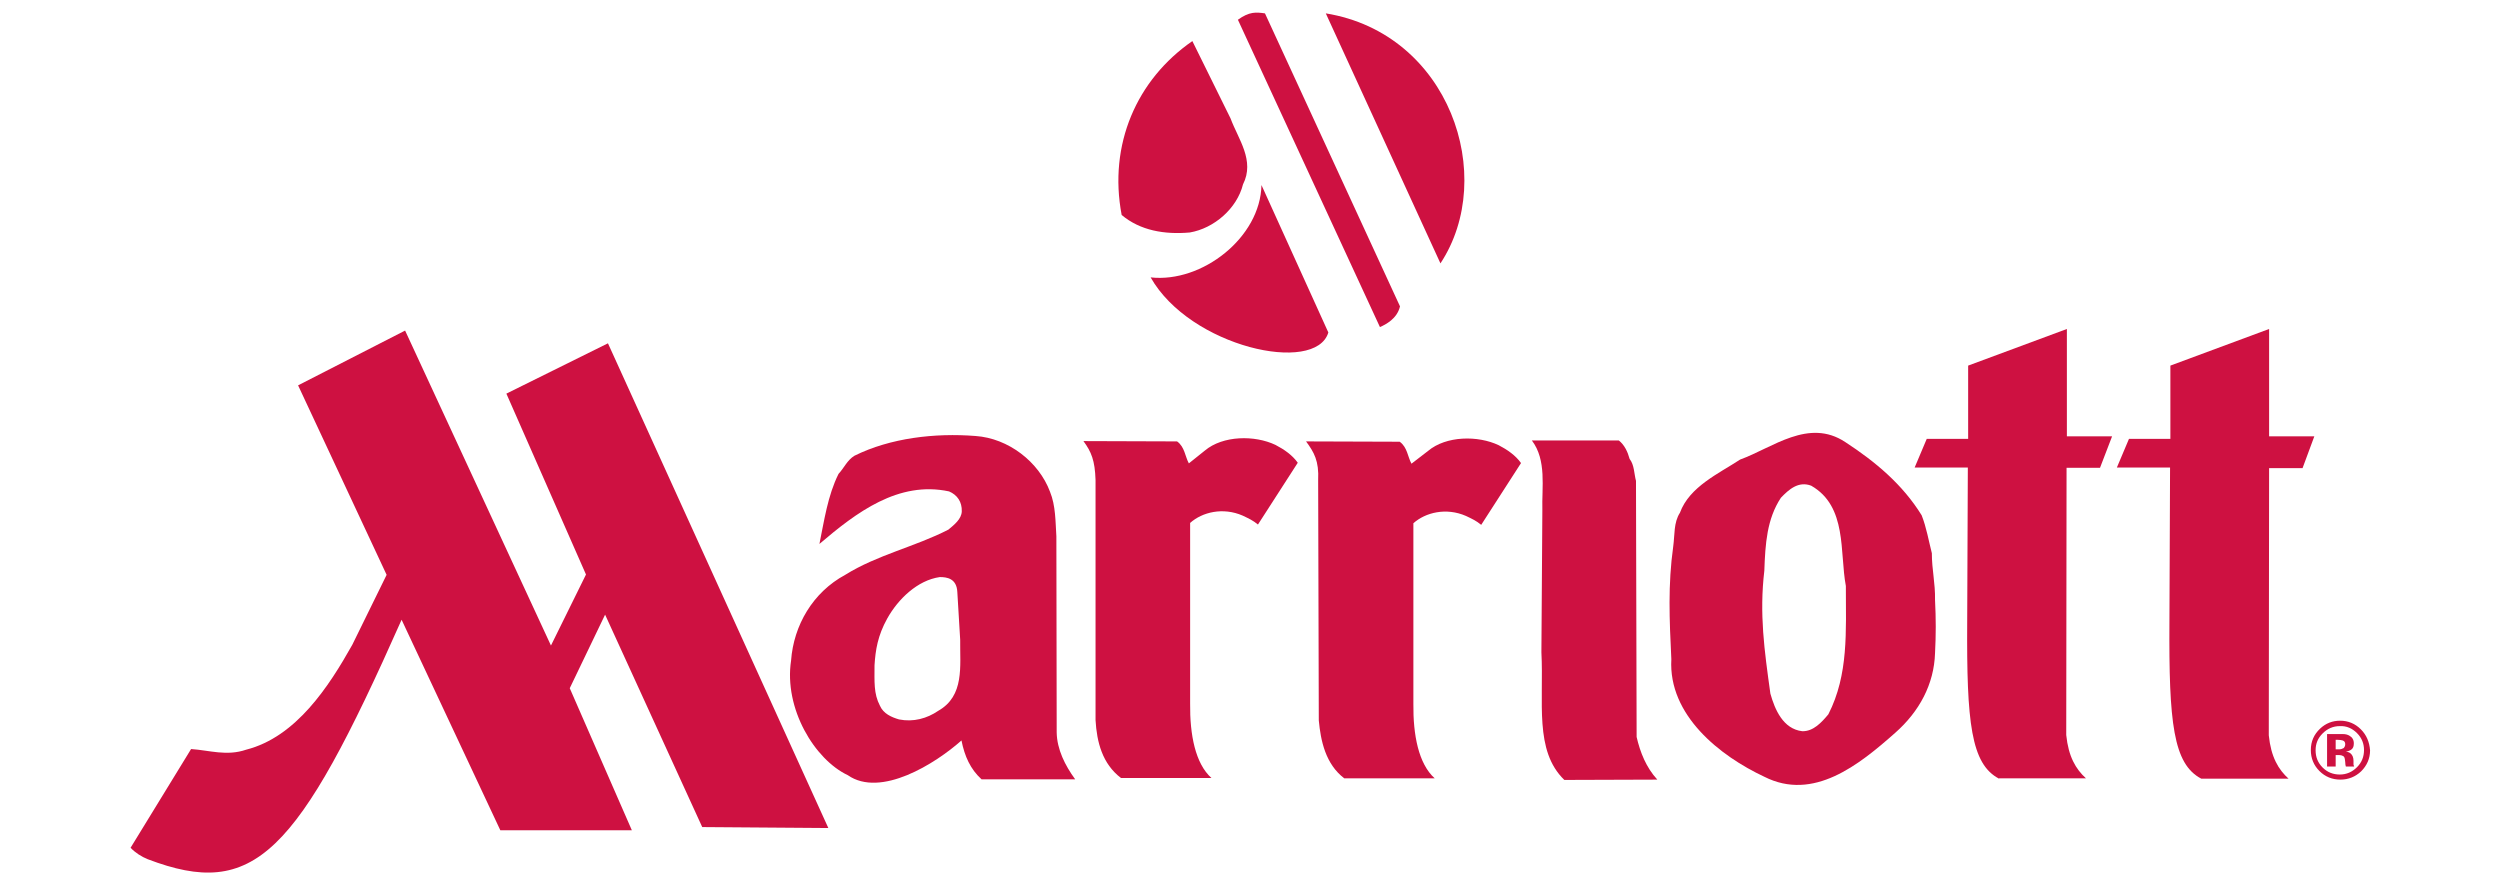 <?xml version="1.0" encoding="utf-8"?>
<!-- Generator: Adobe Illustrator 23.0.0, SVG Export Plug-In . SVG Version: 6.00 Build 0)  -->
<svg version="1.1" id="Layer_1" xmlns="http://www.w3.org/2000/svg" xmlns:xlink="http://www.w3.org/1999/xlink" x="0px" y="0px"
width="785px" height="278px"
	 viewBox="0 0 785 278" style="enable-background:new 0 0 785 278;" xml:space="preserve">
<style type="text/css">
	.st0{display:none;}
	.st1{display:inline;fill:#264285;}
	.st2{display:inline;fill:#2980C3;}
	.st3{display:inline;fill:#FFFFFF;}
	.st4{display:inline;fill:#58595B;}
	.st5{fill-rule:evenodd;clip-rule:evenodd;fill:#CE1141;}
</style>
<g class="st0">
	<path class="st1" d="M772.1,31.6c7.1,0,12.9-5.7,12.9-12.9c0-7.4-5.8-12.9-12.9-12.9c-7.1,0-12.9,5.6-12.9,12.9
		C759.3,25.8,765.1,31.6,772.1,31.6 M772.1,8.3c5.7,0,10.2,4.4,10.2,10.3c0,5.8-4.5,10.4-10.2,10.4c-5.8,0-10.3-4.6-10.3-10.4
		S766.3,8.3,772.1,8.3"/>
	<path class="st1" d="M769.6,25.4v-5.3h3.2l2.7,5.3h2.8l-2.9-5.8c1.4-0.7,2.4-1.9,2.4-3.8c0-2.8-2-4.1-4.2-4.1h-4.2
		c-1.4,0-2.1,0.7-2.1,1.9v11.8L769.6,25.4L769.6,25.4L769.6,25.4z M769.7,13.8h3.5c1.1,0,1.9,0.7,1.9,2s-0.9,2.1-2.1,2.1h-3.4
		L769.7,13.8L769.7,13.8z"/>
	<path class="st1" d="M287.3,31.3c27,0,30.4,27.8,30.4,27.8l32.1-7.6c-0.2-0.8-5.8-48.8-62.5-48.8c-35.1,0-67.9,21.4-67.9,76.1
		c0,54.3,34.5,75.2,70.2,75.2c24.4,0,41.5-8.2,47.5-11.5c7.8-4.5,12.1-8.9,12.1-18.3V90.7c0-8.7-5.8-14-15.2-14h-44v24.8h27.6v19.3
		c0,0-9.7,6.6-26.8,6.6c-18.1,0-36.9-10.9-36.9-48.4C253.8,42.2,270.2,31.3,287.3,31.3"/>
	<path class="st1" d="M430.1,2.5c-13.5,0-21.6,5.8-25.5,17.7L361,152.1h34.5c2.5,0,5.3-1.5,7-3.1l41.6-41.1c0.9-0.9,0.6-1.3-0.4-1.3
		H438c-2.4,0-4.5,0.6-6.6,1.8l-27.9,16L430,34.8c0,0,31.5,108.5,34.1,117.2h35.5l-43-132.1C452.9,8.9,443.8,2.5,430.1,2.5"/>
	<path class="st1" d="M572.8,30.9c27,0,30.6,29.8,30.6,29.8l32.1-6.8c0,0-4.8-51.2-62.7-51.2c-35.1,0-67.9,20.8-67.9,75.6
		c0,54.3,32.5,75.9,67.7,75.9c56.7,0,62.9-50,62.9-50l-32.1-7c0,0-2.6,28.8-30.2,28.8c-17.1,0-33.7-10.9-33.7-47.8
		C539.4,41.6,555.7,30.9,572.8,30.9"/>
	<path class="st1" d="M712.8,2.5c-13.5,0-21.6,5.8-25.6,17.7l-43.6,131.9H678c2.5,0,5.3-1.5,7-3.1l41.6-41.1
		c0.9-0.9,0.6-1.3-0.4-1.3h-5.6c-2.4,0-4.6,0.6-6.6,1.8l-27.9,16l26.5-89.6c0,0,31.5,108.5,34.1,117.2h35.6l-43-132.1
		C735.6,8.9,726.5,2.5,712.8,2.5"/>
	<path class="st2" d="M208.6,152.5L208.6,152.5c0.5,0,0.9-0.5,0.9-1.1c0-0.5-0.2-0.9-0.5-1.1c-17.4-5.7-30.9-20.4-34-42.1l-8.2-58.1
		C163,23.1,143.1,4.7,120,4.3H0.9C0.4,4.3,0,4.6,0,5.1s0.2,1,0.5,1c17.4,5.7,30.9,20.5,34,42.3l8.2,58.1c3.8,26.9,23.7,45.4,46.9,46
		H208.6z"/>
	<path class="st3" d="M136.7,102.1L136.7,102.1h-5.4c-0.6,0-1.7,0.1-2.3,0.4l-65,24.8c-0.5,0.2-0.5,0.4,0.1,0.4h21.2
		c2.6,0,4.2,0,6.9-1.4l44.6-23.7C137.3,102.3,137.3,102.1,136.7,102.1"/>
	<path class="st3" d="M92.3,102.1l13,5.1l-6.8,2.6l-14-7.5c-0.5-0.3-0.5-0.5,0.1-0.5h5.4C90.7,101.7,91.7,101.8,92.3,102.1"/>
	<path class="st3" d="M157.8,127.7h-21.2c-2.6,0-4.2,0-6.9-1.4l-14.5-7.7l8.4-4.4l34.3,13.1C158.4,127.5,158.4,127.7,157.8,127.7"/>
	<path class="st3" d="M110.9,98.8c-2.4,0-4.6-18.7-5.1-42.6l0,0c-1.2,0.3-2.5,0.7-3.4,1c-6.9,2.3-15.7,6.1-21.1,9.3
		c-0.1,0.1-0.3,0.1-0.4-0.1c0-0.1-0.1-0.1-0.1-0.2c-0.3-2.6,0.1-5,2.1-7c2-2,4.5-3.6,6.9-5.2c2.9-1.9,6-3.6,9.2-5.1
		c0.9-0.4,1.9-0.9,2.8-1.3c-5.4-3.1-12-5.7-16.7-7.3c-0.1,0-0.2-0.2-0.2-0.3c0-0.1,0-0.1,0.1-0.1c1.5-1.5,3.2-2.5,5.4-2.3
		c1.9,0.2,3.7,0.7,5.6,1.1c2.1,0.5,4,1.1,6.1,1.8c1.2,0.4,2.3,0.8,3.4,1.2c0.2,0.1,0.4,0.1,0.6,0.2c0.7-6.5,2.7-11.2,5-11.2
		c2.4,0,4.3,4.7,5,11.2c0.2-0.1,0.4-0.2,0.6-0.2c1.1-0.4,2.3-0.9,3.4-1.2c2-0.7,4-1.2,6.1-1.8c1.9-0.5,3.7-1,5.6-1.1
		c2.2-0.2,3.9,0.8,5.4,2.3l0.1,0.1c0,0.1,0,0.3-0.2,0.3c-4.7,1.6-11.3,4.1-16.7,7.3c0.9,0.4,1.9,0.8,2.8,1.3
		c3.2,1.5,6.3,3.2,9.2,5.1c2.4,1.5,4.8,3.2,6.9,5.2c2,1.9,2.4,4.3,2.1,7c0,0.1,0,0.1-0.1,0.2s-0.3,0.2-0.4,0.1
		c-5.4-3.2-14.2-7.1-21.1-9.3c-0.9-0.3-2.2-0.7-3.4-1l0,0C115.5,80.1,113.3,98.8,110.9,98.8"/>
	<path class="st4" d="M224.1,253.8c0-8.4,4.4-14.1,11.3-14.1c4.5,0,7.2,2.7,8.7,5.8l-3.7,1.7c-1-2-2.7-3.5-5-3.5
		c-3.9,0-6.6,3.9-6.6,10.1c0,6.2,2.7,10.1,6.6,10.1c2.1,0,3.7-1,4.6-2v-4.9h-5.8V253h10.1v10.8c-2.2,2.6-5.1,4.2-8.9,4.2
		C228.6,268,224.1,262.3,224.1,253.8"/>
	<path class="st4" d="M248.6,257.5c0-5.7,3.2-10.4,8.5-10.4c5.4,0,8.4,4.5,8.4,10.5v1.2h-12.7c0.2,3.2,2,5.7,5.2,5.7
		c1.6,0,3.3-0.8,4.5-2.2l2,2.5c-1.7,2-4.2,3-6.9,3C252.1,268,248.6,263.7,248.6,257.5 M257.1,250.5c-3.1,0-4.2,3.1-4.4,5.5h8.7
		C261.4,253.5,260.4,250.5,257.1,250.5"/>
	<path class="st4" d="M281.1,267.5V254c0-2.4-1.1-3.1-2.8-3.1c-1.8,0-3.3,1.4-4,2.8v14h-4.1v-19.7h4.1v2.7c1.1-1.6,3.3-3.1,5.8-3.1
		c3.6,0,5.2,2,5.2,5.4v14.9h-4.1L281.1,267.5L281.1,267.5z"/>
	<path class="st4" d="M289.9,257.5c0-5.7,3.2-10.4,8.5-10.4c5.4,0,8.4,4.5,8.4,10.5v1.2h-12.7c0.2,3.2,2,5.7,5.2,5.7
		c1.6,0,3.3-0.8,4.5-2.2l2,2.5c-1.7,2-4.2,3-6.9,3C293.4,268,289.9,263.7,289.9,257.5 M298.5,250.5c-3.1,0-4.2,3.1-4.4,5.5h8.7
		C302.8,253.5,301.6,250.5,298.5,250.5"/>
	<path class="st4" d="M311.3,267.5v-19.7h4.1v2.9c1.2-1.9,3.2-3.3,5.5-3.3v4c-0.3-0.1-0.7-0.1-1.1-0.1c-1.7,0-3.6,1.3-4.4,2.8v13.6
		L311.3,267.5L311.3,267.5z"/>
	<path class="st4" d="M335.3,267.5v-2c-1.2,1.7-3.2,2.5-5.3,2.5c-3.2,0-6.1-2.4-6.1-6.6s2.8-6.4,6.1-6.4c2.1,0,4.1,0.8,5.3,2.4v-2.8
		c0-2.4-1.4-3.7-3.9-3.7c-1.8,0-3.4,0.7-5,2.3l-1.6-2.8c2.1-2,4.7-2.8,7.3-2.8c4.2,0,7.3,2,7.3,6.8v13.6h-4L335.3,267.5L335.3,267.5
		z M335.3,262.9V260c-0.8-1.4-2.3-2.2-3.7-2.2c-2.2,0-3.4,1.6-3.4,3.6c0,2.2,1.3,3.7,3.4,3.7C333,265.1,334.5,264.3,335.3,262.9"/>
	<rect x="345" y="240.1" class="st4" width="4.1" height="27.3"/>
	<path class="st4" d="M379.1,267.5l-1.5-5.4h-9l-1.5,5.4h-5l8.3-27.3h5.5l8.3,27.3H379.1z M373.1,245l-3.6,13.1h7.2L373.1,245z"/>
	<path class="st4" d="M398.3,267.5v-2.7c-1.1,1.7-3.2,3.1-5.8,3.1c-3.5,0-5.2-1.9-5.2-5.3v-14.9h4.1v13.6c0,2.3,1.1,3.1,2.8,3.1
		c1.8,0,3.2-1.3,4-2.7v-14h4.1v19.7L398.3,267.5L398.3,267.5z"/>
	<path class="st4" d="M408.9,263v-11.8h-2.7v-3.5h2.7v-5.4h4.1v5.4h3.3v3.5H413v10.9c0,1.4,0.5,2.2,1.6,2.2c0.7,0,1.3-0.3,1.6-0.7
		l1,3c-0.8,0.7-1.9,1.2-3.6,1.2C410.4,268,408.9,266.3,408.9,263"/>
	<path class="st4" d="M431.8,267.5v-13.6c0-2.3-1.1-3.1-2.9-3.1c-1.8,0-3.2,1.4-4,2.8v14h-4.1v-27.3h4.1v10.2
		c1.1-1.6,3.3-3.1,5.8-3.1c3.5,0,5.2,1.9,5.2,5.3v14.9H431.8L431.8,267.5z"/>
	<path class="st4" d="M440.5,257.5c0-5.6,2.9-10.4,8.6-10.4s8.6,4.8,8.6,10.4c0,5.6-2.9,10.4-8.6,10.4
		C443.6,268,440.5,263.1,440.5,257.5 M453.6,257.5c0-3.5-1.4-6.8-4.4-6.8s-4.4,3.1-4.4,6.8c0,3.5,1.4,6.8,4.4,6.8
		S453.6,261.2,453.6,257.5"/>
	<path class="st4" d="M462.6,267.5v-19.7h4.1v2.9c1.2-1.9,3.2-3.3,5.5-3.3v4c-0.3-0.1-0.7-0.1-1.1-0.1c-1.7,0-3.6,1.3-4.4,2.8v13.6
		L462.6,267.5L462.6,267.5z"/>
	<path class="st4" d="M475.6,242.6c0-1.5,1.2-2.6,2.7-2.6c1.4,0,2.6,1.2,2.6,2.6s-1.2,2.6-2.6,2.6
		C476.8,245.2,475.6,244.1,475.6,242.6 M476.1,247.7h4.1v19.7h-4.1V247.7z"/>
	<path class="st4" d="M486.7,263v-11.8h-2.6v-3.5h2.7v-5.4h4.1v5.4h3.3v3.5h-3.3v10.9c0,1.4,0.5,2.2,1.6,2.2c0.7,0,1.3-0.3,1.6-0.7
		l1,3c-0.8,0.7-1.9,1.2-3.6,1.2C488.2,268,486.7,266.3,486.7,263"/>
	<path class="st4" d="M498.4,271.6c0.4,0.2,1,0.3,1.3,0.3c1.1,0,1.9-0.4,2.3-1.7l0.8-2.4l-6.7-20.1h4.4l4.4,14.8l4.5-14.8h4.4
		l-7.9,23.5c-1.1,3.3-3,4.3-5.9,4.3c-0.6,0-1.7-0.1-2.3-0.3L498.4,271.6z"/>
	<path class="st4" d="M525.7,257.5c0-5.6,2.9-10.4,8.6-10.4s8.6,4.8,8.6,10.4c0,5.6-2.9,10.4-8.6,10.4
		C528.8,268,525.7,263.1,525.7,257.5 M538.8,257.5c0-3.5-1.4-6.8-4.4-6.8s-4.4,3.1-4.4,6.8c0,3.5,1.4,6.8,4.4,6.8
		S538.8,261.2,538.8,257.5"/>
	<path class="st4" d="M548.6,267.5v-16.2h-2.6v-3.5h2.6v-1.9c0-3.8,2.2-6.1,5.6-6.1c1.5,0,2.9,0.4,4,1.4l-1.4,2.8
		c-0.6-0.5-1.1-0.8-1.9-0.8c-1.5,0-2.3,1-2.3,2.7v1.9h3.3v3.5h-3.3v16.2H548.6L548.6,267.5z"/>
	<path class="st4" d="M568.8,253.8c0-8.3,4.3-14.1,11.3-14.1c4.8,0,7.3,2.9,8.7,6l-3.8,1.7c-1-2.2-2.7-3.6-4.9-3.6
		c-4,0-6.6,4.2-6.6,10.1c0,5.8,2.6,10.1,6.6,10.1c2.4,0,4.1-1.8,4.9-4l3.8,1.7c-1.4,3.1-3.9,6.4-8.7,6.4
		C573.1,268,568.8,262.1,568.8,253.8"/>
	<path class="st4" d="M592.4,242.6c0-1.5,1.2-2.6,2.7-2.6c1.4,0,2.6,1.2,2.6,2.6s-1.2,2.6-2.6,2.6
		C593.6,245.2,592.4,244.1,592.4,242.6 M593,247.7h4.1v19.7H593V247.7z"/>
	<polygon class="st4" points="607.1,267.5 600.5,247.7 604.9,247.7 609.3,262.6 613.8,247.7 618.2,247.7 611.5,267.5 	"/>
	<path class="st4" d="M620.9,242.6c0-1.5,1.2-2.6,2.7-2.6c1.4,0,2.6,1.2,2.6,2.6s-1.2,2.6-2.6,2.6
		C622.1,245.2,620.9,244.1,620.9,242.6 M621.4,247.7h4.1v19.7h-4.1V247.7z"/>
	<rect x="631.3" y="240.1" class="st4" width="4.1" height="27.3"/>
	<path class="st4" d="M665.4,267.5l-1.5-5.4h-9l-1.5,5.4h-4.9l8.3-27.3h5.5l8.3,27.3H665.4z M659.3,245l-3.6,13.1h7.2L659.3,245z"/>
	<polygon class="st4" points="677.3,267.5 670.7,247.7 675.2,247.7 679.6,262.6 684,247.7 688.4,247.7 681.8,267.5 	"/>
	<path class="st4" d="M691.2,242.6c0-1.5,1.2-2.6,2.7-2.6c1.4,0,2.6,1.2,2.6,2.6s-1.2,2.6-2.6,2.6
		C692.5,245.2,691.2,244.1,691.2,242.6 M691.8,247.7h4.1v19.7h-4.1V247.7z"/>
	<path class="st4" d="M711.9,267.5v-2c-1.2,1.7-3.2,2.5-5.3,2.5c-3.2,0-6.1-2.4-6.1-6.6s2.9-6.4,6.1-6.4c2.1,0,4.1,0.8,5.3,2.4v-2.8
		c0-2.4-1.4-3.7-3.9-3.7c-1.8,0-3.4,0.7-5,2.3l-1.6-2.8c2.1-2,4.7-2.8,7.4-2.8c4.2,0,7.3,2,7.3,6.8v13.6h-4.1L711.9,267.5
		L711.9,267.5z M711.9,262.9V260c-0.8-1.4-2.3-2.2-3.7-2.2c-2.2,0-3.4,1.6-3.4,3.6c0,2.2,1.3,3.7,3.4,3.7
		C709.6,265.1,711.1,264.3,711.9,262.9"/>
	<path class="st4" d="M722.5,263v-11.8H720v-3.5h2.6v-5.4h4.1v5.4h3.3v3.5h-3.3v10.9c0,1.4,0.5,2.2,1.6,2.2c0.7,0,1.3-0.3,1.6-0.7
		l1,3c-0.8,0.7-1.9,1.2-3.6,1.2C724,268,722.5,266.3,722.5,263"/>
	<path class="st4" d="M733.7,242.6c0-1.5,1.2-2.6,2.6-2.6c1.4,0,2.6,1.2,2.6,2.6s-1.2,2.6-2.6,2.6
		C735,245.2,733.7,244.1,733.7,242.6 M734.3,247.7h4.1v19.7h-4.1V247.7z"/>
	<path class="st4" d="M743.1,257.5c0-5.6,2.9-10.4,8.6-10.4s8.6,4.8,8.6,10.4c0,5.6-2.9,10.4-8.6,10.4S743.1,263.1,743.1,257.5
		 M756.1,257.5c0-3.5-1.4-6.8-4.4-6.8s-4.4,3.1-4.4,6.8c0,3.5,1.4,6.8,4.4,6.8C754.8,264.3,756.1,261.2,756.1,257.5"/>
	<path class="st4" d="M776.2,267.5V254c0-2.4-1.1-3.1-2.8-3.1c-1.8,0-3.3,1.4-4,2.8v14h-4.1v-19.7h4.1v2.7c1.1-1.6,3.3-3.1,5.8-3.1
		c3.6,0,5.2,2,5.2,5.4v14.9h-4.1V267.5z"/>
	<path class="st4" d="M517.9,191.6c1.4,0,2.5-1.1,2.5-2.5s-1.1-2.5-2.5-2.5s-2.5,1.1-2.5,2.5S516.5,191.6,517.9,191.6"/>
	<path class="st4" d="M525.7,191.6c1.4,0,2.5-1.1,2.5-2.5s-1.1-2.5-2.5-2.5s-2.5,1.1-2.5,2.5S524.3,191.6,525.7,191.6"/>
	<path class="st4" d="M658.5,191.6c1.4,0,2.5-1.1,2.5-2.5s-1.1-2.5-2.5-2.5s-2.5,1.1-2.5,2.5S657.1,191.6,658.5,191.6"/>
	<path class="st4" d="M666.3,191.6c1.4,0,2.5-1.1,2.5-2.5s-1.1-2.5-2.5-2.5s-2.5,1.1-2.5,2.5S665,191.6,666.3,191.6"/>
	<path class="st4" d="M714.7,197.5l-0.4-3.1c-1.8,0.3-5.7,1.5-6.1-1.2c-0.2-1.4,0.8-2.8,2.2-3c1.1-0.2,2.3,0.2,3.2,0.6l1-3
		c-2.3-0.7-4.7-1-6.7,0.5c-2.2,1.5-2.9,4.6-1.6,6.9c-2,0.1-3.5,0.1-3.5,0.1v2.4c2.4,0.1,4.6,0.2,7,0.2
		C710.1,197.7,713,197.6,714.7,197.5"/>
	<path class="st4" d="M419.7,222.9c-1.4,0-2.5,1.1-2.5,2.5c0,1.4,1.1,2.5,2.5,2.5c1.4,0,2.5-1.1,2.5-2.5
		C422.2,224,421.1,222.9,419.7,222.9"/>
	<path class="st4" d="M427.6,222.9c-1.4,0-2.5,1.1-2.5,2.5c0,1.4,1.1,2.5,2.5,2.5c1.4,0,2.5-1.1,2.5-2.5
		C430,224,428.9,222.9,427.6,222.9"/>
	<path class="st4" d="M718.8,222.9c-1.4,0-2.5,1.1-2.5,2.5c0,1.4,1.1,2.5,2.5,2.5s2.5-1.1,2.5-2.5
		C721.2,224,720.2,222.9,718.8,222.9"/>
	<path class="st4" d="M726.6,222.9c-1.4,0-2.5,1.1-2.5,2.5c0,1.4,1.1,2.5,2.5,2.5s2.5-1.1,2.5-2.5C729.1,224,728,222.9,726.6,222.9"
		/>
	<path class="st4" d="M234.5,228.7c-1.4,0-2.5,1.1-2.5,2.5s1.1,2.5,2.5,2.5s2.5-1.1,2.5-2.5C237,229.8,235.9,228.7,234.5,228.7"/>
	<path class="st4" d="M242.4,228.7c-1.4,0-2.5,1.1-2.5,2.5s1.1,2.5,2.5,2.5c1.4,0,2.5-1.1,2.5-2.5
		C244.8,229.8,243.8,228.7,242.4,228.7"/>
	<path class="st4" d="M372.9,201.2c1.4,0,2.5-1.1,2.5-2.5c0-1.4-1.1-2.5-2.5-2.5c-1.4,0-2.5,1.1-2.5,2.5
		C370.5,200.2,371.6,201.2,372.9,201.2"/>
	<path class="st4" d="M261.2,196.5c1.4,0,2.5-1.1,2.5-2.5c0-1.4-1.1-2.5-2.5-2.5c-1.4,0-2.5,1.1-2.5,2.5
		C258.8,195.4,259.9,196.5,261.2,196.5"/>
	<rect x="775.8" y="187.8" class="st4" width="4.2" height="30.1"/>
	<rect x="633.4" y="187.8" class="st4" width="4.2" height="30.1"/>
	<rect x="390.7" y="187.8" class="st4" width="4.2" height="30.1"/>
	<path class="st4" d="M764.7,211.7c0,1.6-1.3,2.8-2.8,2.8H750c0.1-0.1,0.2-0.2,0.2-0.3c0.9-1.2,1.9-3.3,1-6.4
		c-0.5-1.9-2.2-7.7-6.3-7.8h-0.1c-4.8,0-7.9,8.2-8.4,9.7c-0.3,1-0.8,2.7-1.2,4.6c-1.9,0-10.4,0-10.4,0c0.4-0.9,0.6-1.9,0.6-2.8
		v-10.3h-4.2v10.3c0,1.6-1.3,2.8-2.8,2.8h-2.6c-1.6,0-2.8-1.3-2.8-2.8v-10.3h-4.2v10.3c0,1.6-1.3,2.8-2.8,2.8h-36
		c-1.6,0-2.8-1.3-2.8-2.8v-15.6h-4.2v2c-1.2,0.4-3.4,1.1-5.8,2.2c-5,2.3-7.8,5-8.4,8.1c-0.3,1.6,0.1,2.9,1.1,4
		c0.6,0.7,2.8,2.5,8.8,2.5c1.4,0,2.9-0.1,4.8-0.3c1.1,2.6,3.6,4.3,6.5,4.3h36c2,0,3.7-0.8,5-2.1c1.3,1.3,3,2.1,5,2.1h2.6
		c1.9,0,3.6-0.8,4.9-2v2c0,0,10.1,0,11.7,0c0.1,3.9,1.4,7.9,5.8,9.7c1.2,0.5,2.5,0.7,3.7,0.7c3.3,0,6.6-1.6,7.9-4.2
		c0.6-1.1,1.2-3.5-0.9-6.3h10.3c3.9,0,7.1-3.1,7.1-7.1v-23.9h-4.2L764.7,211.7L764.7,211.7z M652.9,209.5c0-0.1-0.1-0.1,0-0.3
		c0.5-2.6,5.7-5.2,10-6.6v7.8C658.8,210.8,653.8,210.6,652.9,209.5 M740.5,211.3c1.5-4.3,3.6-6.9,4.3-6.9l0,0c0,0,1.1,0.4,2.4,4.6
		c0.4,1.5,0,2.3-0.3,2.7c-1.2,1.5-4.1,2.3-7.3,2.6C739.9,213.3,740.2,212.3,740.5,211.3 M748.6,223.1c-0.6,1.3-3.6,2.5-6.3,1.4
		c-2.2-0.9-3.2-2.9-3.2-6c2.3-0.2,4.6-0.6,6.6-1.3l-0.8,1.5C747.7,220.4,749.1,222.1,748.6,223.1"/>
	<rect x="340.8" y="187.8" class="st4" width="4.2" height="30.1"/>
	<path class="st4" d="M329.8,211.7c0,1.6-1.3,2.8-2.8,2.8h-8.4c0.1-0.2,0.1-0.3,0.2-0.5c1.3-3.2,0.5-7.2-0.6-9.4c-1.5-3.1-4.1-5-7-5
		l0,0c-2.8,0-5.5,1.9-7.1,5.1c-0.8,1.6-1.3,3-1.8,4.4c-1.3,3.8-1.9,5.4-6.1,5.4l0,0h-4c-1-10.2-10.4-15.2-10.8-15.5l-2,3.7
		c0.1,0,7.6,4,8.5,11.7h-13.2v4.2h21.5l0,0c3,0,5.1-0.8,6.5-2c2.1,1.4,5.2,2,8,2c1.6,0,2.9-0.2,3.9-0.6c0.2-0.1,0.5-0.2,0.7-0.3v0.9
		H327c3.9,0,7.1-3.1,7.1-7.1v-23.9h-4.2L329.8,211.7L329.8,211.7z M314.9,212.5c-0.3,0.9-0.9,1.4-1.7,1.7c-1.8,0.7-6.3,0.1-8-0.9
		c0.4-1,0.8-2,1.1-2.9c0.4-1.3,0.9-2.6,1.5-3.8c0.9-1.7,2.1-2.8,3.3-2.8l0,0c1.2,0,2.4,1,3.1,2.7
		C315.1,208.1,315.6,210.7,314.9,212.5"/>
	<path class="st4" d="M562.4,199.7L562.4,199.7c-2.9,0-5.6,1.9-7.2,5.1c-0.8,1.6-1.3,3-1.7,4.3c-1.3,3.8-1.9,5.4-6.1,5.4l0,0h-17.2
		c-1.6,0-2.8-1.3-2.8-2.8V196h-4.2v2c-1.2,0.4-3.4,1.1-5.8,2.2c-5,2.3-7.8,5-8.4,8.1c-0.3,1.6,0.1,2.9,1.1,4
		c0.6,0.7,2.8,2.5,8.8,2.5c1.4,0,2.9-0.1,4.8-0.3c1.1,2.6,3.6,4.3,6.5,4.3h17.2l0,0c3,0,5.1-0.8,6.5-2c3.1,2.1,9.2,2.5,11.9,1.4
		c1.9-0.7,3.3-2.2,4-4.1c1.3-3.2,0.5-7.2-0.6-9.4C567.9,201.5,565.2,199.7,562.4,199.7 M513.1,209.5c0,0-0.1-0.1,0-0.3
		c0.5-2.6,5.7-5.2,10-6.6v7.8C519,210.8,514.2,210.6,513.1,209.5 M566,212.5c-0.3,0.9-0.9,1.4-1.7,1.7c-1.8,0.7-6.3,0.1-8-0.9
		c0.4-1,0.8-2,1.1-2.9c0.4-1.3,0.9-2.6,1.5-3.8c0.9-1.7,2.1-2.8,3.3-2.8l0,0c1.2,0,2.4,1,3.1,2.7C566.3,208.1,566.8,210.7,566,212.5
		"/>
	<path class="st4" d="M492.2,211.7c0,1.6-1.3,2.8-2.8,2.8h-2.6c-1.6,0-2.8-1.3-2.8-2.8v-23.9h-4.2v23.9c0,1.6-1.3,2.8-2.8,2.8h-6.1
		c-0.1-4.2-0.9-9.4-4.3-12.4c-4-3.3-9.5-1.3-13.4,1.2c-2.3,1.4-4.3,3.1-6.3,5v-20.6h-4.2v26.7h-17.3c0.4-0.9,0.6-1.9,0.6-2.8v-10.3
		h-4.2v10.3c0,1.6-1.3,2.8-2.8,2.8h-8.9c-1.6,0-2.8-1.3-2.8-2.8v-10.3h-4.4v16.4c0,3.2-2.7,5.9-5.9,5.9v4.2c5.4,0,9.9-4.3,10.1-9.7
		c0.9,0.4,1.9,0.6,2.8,0.6h8.9c1.5,0,2.8-0.4,3.8-1.2v1.2h54.2c2,0,3.7-0.8,5-2.1c1.3,1.3,3,2.1,5,2.1h2.6c3.9,0,7.1-3.1,7.1-7.1
		v-23.9h-4.2L492.2,211.7L492.2,211.7L492.2,211.7z M446.7,213c1.8-1.7,3.6-3.2,5.7-4.6c2.3-1.6,4.8-3.1,7.6-3.5
		c1.2-0.2,2.5-0.2,3.3,0.6c0.9,0.6,1.4,1.6,1.8,2.5c0.9,2.1,1.2,4.4,1.3,6.7h-19.7L446.7,213L446.7,213z"/>
	<path class="st4" d="M265.6,211.7c0,1.6-1.3,2.8-2.8,2.8h-1.9c-1.7,0-3-1.3-3-2.8v-5.6c0-1.8-0.7-3.2-2-4.2c-1.5-1.2-3.4-1.5-5.6-1
		c-3.9,0.9-6.8,4.2-6.8,7.9v9.6c0,1.2-1.1,1.9-2,2.3c-2.8,1.2-7.6,0.8-10.4-2.1c-2.8-2.7-3.1-6.9-1.1-12.3l-3.9-1.5
		c-3.6,9.4-0.2,14.5,2.1,16.8c2.8,2.7,6.6,3.8,9.9,3.8c1.9,0,3.6-0.4,5.1-1c2.8-1.2,4.5-3.4,4.5-6.1v-9.6c0-1.7,1.5-3.2,3.5-3.7
		c1-0.2,1.8,0,2.1,0.2c0.1,0.1,0.4,0.3,0.4,1v5.6c0,3.8,3.3,7.1,7.3,7.1h1.9c3.9,0,7.1-3.1,7.1-7.1v-10.3h-4.2L265.6,211.7
		L265.6,211.7L265.6,211.7z"/>
	<path class="st4" d="M380.1,218.3c0,1.2-1.1,1.9-2,2.3c-2.8,1.2-7.6,0.8-10.5-2.1c-2.8-2.7-3.1-6.9-1.1-12.3l-3.9-1.5
		c-3.6,9.4-0.2,14.5,2.1,16.8c2.8,2.7,6.6,3.8,9.9,3.8c1.9,0,3.6-0.4,5.1-1c2.8-1.2,4.5-3.4,4.5-6.1v-16.9H380L380.1,218.3
		L380.1,218.3z"/>
	<path class="st4" d="M622.3,211.7c0,1.6-1.3,2.8-2.8,2.8h-1.6c-4.1,0.1-7.7-0.3-10.5-1c0.1-0.1,0.2-0.2,0.3-0.3
		c0.9-0.8,5.4-4.8,4.7-8.9c-0.2-1.4-1.2-3.1-4-4.2l-0.2-0.1H608c-3.7-0.5-7.7-0.5-11.4-0.1h-0.2l-0.2,0.1c-2.4,0.9-3.2,2.4-3.4,3.5
		c-0.8,3.6,2.9,7.8,4.6,9.4c0.3,0.3,0.5,0.5,0.8,0.7c-2.4,0.6-4.9,0.8-7.9,0.8h-6.2c-1.6,0-2.8-1.3-2.8-2.8v-23.9H577v23.9
		c0,3.9,3.1,7.1,7.1,7.1h6.2c4.9,0,8.8-0.4,12.7-2.3c3.9,1.6,8.9,2.3,15.1,2.3h1.5c3.9,0,7.1-3.1,7.1-7.1v-23.9h-4.2L622.3,211.7
		L622.3,211.7L622.3,211.7z M605,210.1c-0.8,0.7-1.6,1.3-2.4,1.7c-1-0.5-1.8-1.1-2.5-1.8c-2.4-2.4-3.6-4.6-3.4-5.5
		c0-0.1,0.3-0.3,0.5-0.4c3.3-0.3,6.6-0.3,9.9,0.1c0.5,0.2,1,0.5,1.1,0.9C608.4,206.3,607,208.4,605,210.1"/>
</g>
<g>
	<path class="st5" d="M691.2,244.5c-8.8-4.6-10.2-17.6-10-49.2l0.2-48.5l-16.7,0l3.8-9h13v-23l31-11.5l0,33.7l14.2,0L723,147
		l-10.5,0l-0.1,83.9c0.7,6.8,3,10.7,6.2,13.6H691.2L691.2,244.5z"/>
	<path class="st5" d="M386.4,37.2c2.4,6.5,7.7,13.2,3.9,20.7c-1.9,7.6-9.1,13.8-16.7,15.1c-7.9,0.7-15.6-0.6-21.4-5.5
		c-4.2-22.1,4.7-42.5,22.2-54.6L386.4,37.2L386.4,37.2z"/>
	<path class="st5" d="M417.1,104.4c-4,13.3-43.4,4.6-55.8-17.3c16.2,1.8,34.5-12.6,34.8-29L417.1,104.4L417.1,104.4z"/>
	<path class="st5" d="M433.3,102.7c1.8-0.8,5.4-2.6,6.3-6.5l-42.4-92c-2.8-0.4-4.9-0.6-8.5,2L433.3,102.7L433.3,102.7z"/>
	<path class="st5" d="M452.3,82.7c18-27.3,2.8-72.2-36-78.5L452.3,82.7L452.3,82.7z"/>
	<path class="st5" d="M448.4,141.6c5.7-4.8,15.7-4.9,22.2-1.8c2.7,1.4,5.3,3.2,7,5.6l-12.5,19.4c-1.6-1.3-2.7-1.8-4.8-2.8
		c-6.2-2.7-12.7-1.1-16.5,2.3v56.7c-0.1,9.8,1.6,18.8,6.7,23.4h-28.4c-5.9-4.5-7.4-11.8-8-18.2l-0.2-75.4c0.3-6.1-1.3-8.8-3.8-12.2
		l29.4,0.1c2.4,1.7,2.5,4.7,3.7,6.9L448.4,141.6L448.4,141.6z"/>
	<path class="st5" d="M484.3,160.2c-0.2-7.2,1.4-15.7-3.3-21.9h27.3c1.8,1.4,2.8,3.6,3.4,5.8c1.5,1.9,1.4,4.7,2,6.9l0.2,80.4
		c1.1,4.8,3,9.6,6.5,13.4l-29.2,0.1c-9.5-9.2-6.4-24.4-7.2-40.1L484.3,160.2L484.3,160.2z"/>
	<path class="st5" d="M527.5,161c3-8.2,12.2-12.3,18.9-16.7c10.2-3.7,21.5-13.1,33-5.5c9.5,6.2,18,13.3,24,23
		c1.5,3.8,2.2,8,3.2,11.9c0,5.3,1.1,9.3,1,14.7c0.3,5.8,0.3,11,0,16.7c-0.3,9.7-4.9,18.3-12.5,25c-11.4,10.1-25.7,21.6-41.1,13.8
		c-13.9-6.5-30.2-19.3-29.2-36.9c-0.6-12.5-1.1-23.3,0.6-35.5C525.9,167.9,525.5,164.1,527.5,161L527.5,161z M555.9,217.8
		c1.4,5,4,11.1,10,11.8c3.5,0.1,6.1-2.8,8.2-5.3c6.4-12.5,5.5-26.1,5.5-40.3c-2-10.6,0.5-25-10.9-31.5c-4-1.5-7,1.2-9.5,3.8
		c-4.4,6.7-4.9,14.4-5.2,22.9C552.4,192.8,554,204.1,555.9,217.8L555.9,217.8z"/>
	<path class="st5" d="M627.7,244.5c-8.8-4.6-10.2-17.6-10-49.2l0.2-48.5l-16.7,0l3.8-9h13v-23l31-11.5l0,33.7l14.2,0l-3.8,9.9
		l-10.5,0l-0.1,83.9c0.7,6.8,3,10.7,6.2,13.6H627.7L627.7,244.5z"/>
	<path class="st5" d="M344,150.7c-0.2-6.1-1.3-8.8-3.8-12.2l29.4,0.1c2.4,1.7,2.5,4.7,3.7,6.9l5-4c5.7-4.8,15.7-4.9,22.2-1.8
		c2.7,1.4,5.3,3.2,7,5.6l-12.5,19.4c-1.6-1.3-2.7-1.8-4.8-2.8c-6.2-2.7-12.7-1.1-16.5,2.3v56.7c-0.1,9.8,1.6,18.8,6.7,23.4h-28.4
		c-5.9-4.5-7.6-11.3-8-18.2L344,150.7L344,150.7z"/>
	<path class="st5" d="M121.4,180.5l-10.8,22c-7.3,13-17.6,28.9-33.3,32.9c-6.1,2.1-11.5,0.2-17.3-0.2l-19,31
		c1.4,1.5,3.4,2.8,5.4,3.6c33.4,12.7,46.8-1,79.7-75.2l31,66.1h41.3l-19.5-44.6L190,193l30.5,66.7l39.6,0.3l-69.2-152.2L159,123.6
		l25,56.8l-11,22.3l-45.8-98.9L93.6,121L121.4,180.5L121.4,180.5z"/>
	<path class="st5" d="M248.4,207.4c0.8-11,6.8-21.4,17-26.9c10.1-6.3,21.9-8.8,32.4-14.2c1.8-1.5,4.1-3.3,4.2-5.7
		c0.1-3-1.4-5.2-4-6.3c-15.9-3.4-29.1,6.6-40.7,16.5c1.5-7.3,2.6-15.2,6-22c1.7-1.8,2.7-4.3,5-5.7c11.3-5.6,25.3-7.2,38-6.2
		c10.3,0.7,19.9,8.1,23.4,17.5c1.8,4.4,1.7,9.4,2,14l0.1,61.6c0.1,5.3,2.6,10.3,5.8,14.7h-29.4c-3.5-3.2-5.3-7.2-6.3-12.2
		c-8.2,7.3-25.4,18.1-35.7,10.9C255.8,238.5,246.1,222.5,248.4,207.4L248.4,207.4z M300.6,185.9c-0.2-4.3-3.3-4.7-5.5-4.7
		c-7,1-13.1,6.9-16.5,13c-3,5.4-3.7,9.9-4,14.7c0,5.1-0.3,8.9,1.7,12.7c1.1,2.5,3.6,3.6,6,4.3c4.5,0.9,8.8-0.3,12.3-2.7
		c8.3-4.7,6.8-14,6.9-22.3L300.6,185.9L300.6,185.9z"/>
	<path class="st5" d="M740.1,230.2c1.5,1.5,2.2,3.3,2.2,5.3c0,2.1-0.7,3.9-2.2,5.4c-1.5,1.5-3.3,2.3-5.4,2.3c-2.1,0-3.9-0.7-5.4-2.2
		c-1.5-1.5-2.2-3.3-2.2-5.4c0-2.1,0.7-3.8,2.2-5.3c1.5-1.5,3.3-2.3,5.4-2.3C736.8,227.9,738.6,228.7,740.1,230.2L740.1,230.2z
		 M741.3,229c-1.8-1.8-4-2.7-6.5-2.7c-2.4,0-4.5,0.8-6.3,2.5c-1.9,1.8-2.9,4-2.9,6.7c0,2.6,0.9,4.8,2.7,6.6c1.8,1.8,4,2.7,6.6,2.7
		c2.5,0,4.7-0.9,6.5-2.6c1.8-1.8,2.8-4,2.8-6.6C744,233,743.1,230.8,741.3,229L741.3,229z M735.9,234.9c-0.4,0.2-0.8,0.4-1.5,0.4h-1
		v-3h0.6c0.7,0,1.2,0.1,1.6,0.2c0.6,0.2,0.8,0.6,0.8,1.2C736.4,234.2,736.2,234.6,735.9,234.9L735.9,234.9z M733.4,237.1h0.6l0.6,0
		c0.4,0,0.7,0.1,0.9,0.2c0.4,0.1,0.6,0.4,0.7,0.7c0.1,0.2,0.1,0.6,0.2,1.3c0,0.6,0.1,1.1,0.2,1.4h2.6l-0.1-0.3
		c0-0.1-0.1-0.2-0.1-0.3c0-0.1,0-0.2,0-0.3v-0.9c0-1-0.3-1.8-0.9-2.3c-0.3-0.3-0.8-0.5-1.5-0.6c0.7-0.1,1.3-0.3,1.8-0.7
		c0.5-0.4,0.7-1,0.7-1.9c0-1.1-0.5-1.9-1.4-2.4c-0.5-0.3-1.2-0.5-2-0.5c-0.1,0-0.8,0-2.1,0c-1.3,0-2.2,0-2.9,0v10.2h2.7V237.1
		L733.4,237.1z"/>
</g>
</svg>
